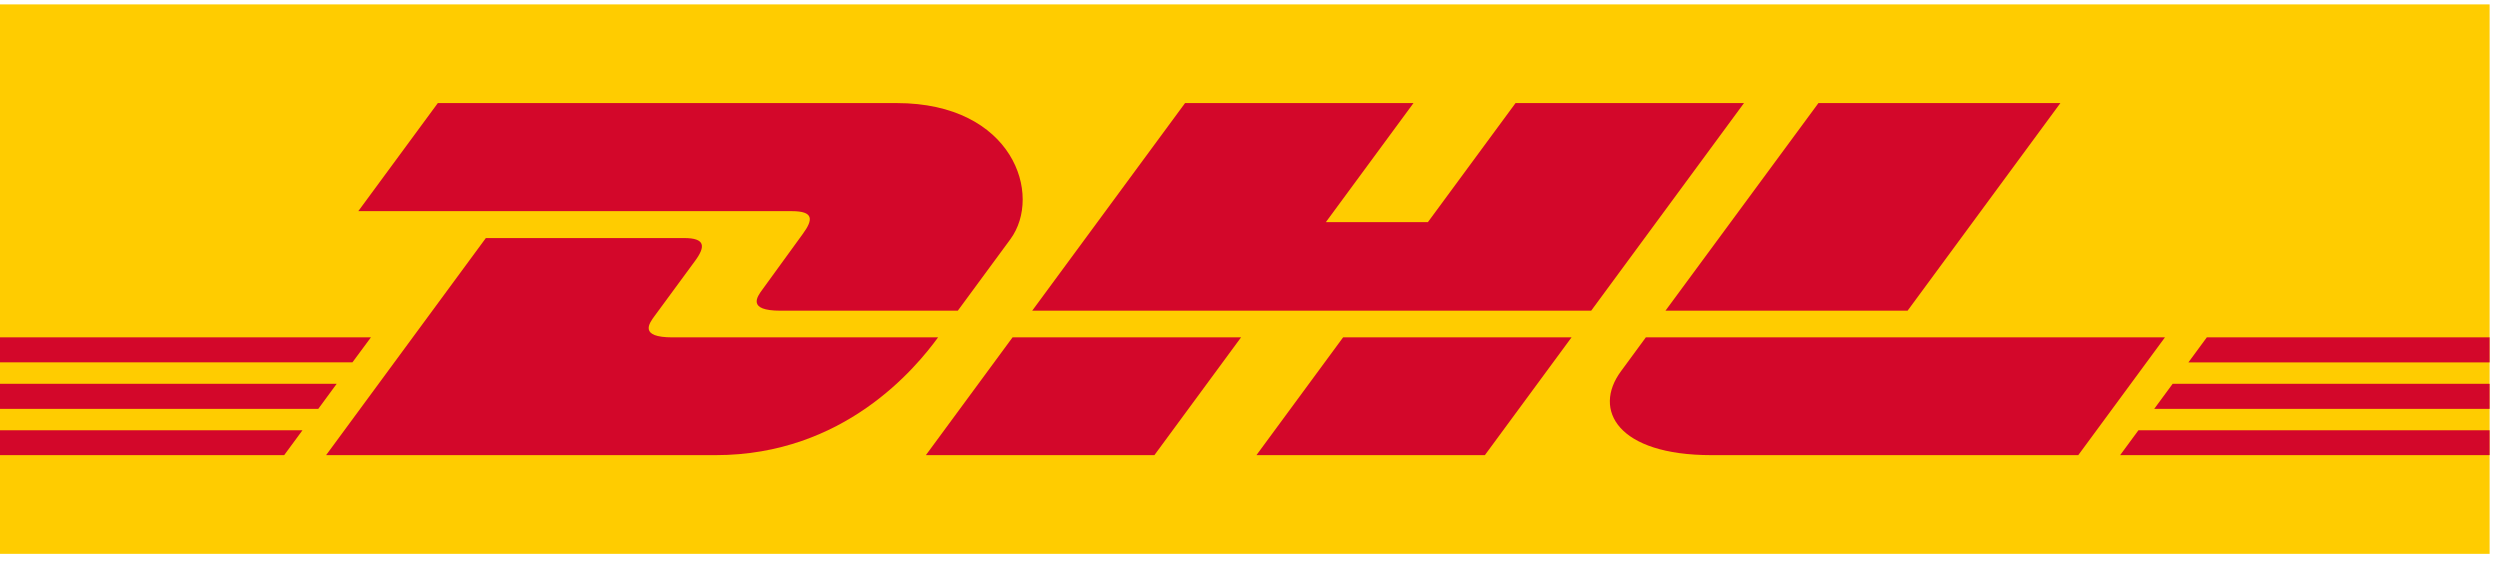 <svg width="91" height="21" viewBox="0 0 91 21" fill="none" xmlns="http://www.w3.org/2000/svg">
<path d="M90.622 0.16V20.16H0V0.16H90.622Z" fill="#FFCC00"/>
<path d="M15.937 3.752L13.042 7.686H28.822C29.619 7.686 29.608 7.989 29.22 8.517C28.823 9.052 28.162 9.986 27.759 10.529C27.554 10.806 27.185 11.309 28.411 11.309H34.864C34.864 11.309 35.905 9.895 36.776 8.71C37.962 7.101 36.878 3.752 32.639 3.752H15.937Z" fill="#D3072A"/>
<path d="M11.87 16.567L17.685 8.665C17.685 8.665 24.132 8.665 24.902 8.665C25.673 8.665 25.689 8.969 25.3 9.497C24.904 10.032 24.231 10.956 23.828 11.5C23.624 11.776 23.253 12.28 24.479 12.28H34.146C33.342 13.381 30.734 16.567 26.052 16.567H11.87Z" fill="#D3072A"/>
<path d="M45.174 12.28L42.02 16.567H33.702C33.702 16.567 36.854 12.28 36.857 12.28H45.176H45.174Z" fill="#D3072A"/>
<path d="M57.919 11.309H37.572L43.136 3.752H51.451L48.262 8.085H51.976L55.166 3.752H63.481L57.919 11.309Z" fill="#D3072A"/>
<path d="M57.204 12.28L54.049 16.567H45.734C45.734 16.567 48.886 12.28 48.889 12.28H57.206H57.204Z" fill="#D3072A"/>
<path d="M0 13.971H12.255L11.586 14.882H0V13.971Z" fill="#D3072A"/>
<path d="M0 12.28H13.501L12.829 13.189H0V12.28Z" fill="#D3072A"/>
<path d="M0 15.662H11.01L10.344 16.567H0V15.662Z" fill="#D3072A"/>
<path d="M90.622 14.882H78.414L79.084 13.971H90.622V14.882Z" fill="#D3072A"/>
<path d="M90.622 16.567L77.172 16.568L77.839 15.662H90.622V16.567Z" fill="#D3072A"/>
<path d="M80.328 12.28H90.622V13.191H79.658L80.328 12.28Z" fill="#D3072A"/>
<path d="M74.998 3.752L69.436 11.309H60.623C60.623 11.309 66.188 3.752 66.191 3.752H74.998Z" fill="#D3072A"/>
<path d="M59.909 12.28C59.909 12.28 59.301 13.111 59.006 13.51C57.96 14.922 58.884 16.567 62.294 16.567H75.649L78.804 12.28H59.909Z" fill="#D3072A"/>
</svg>
